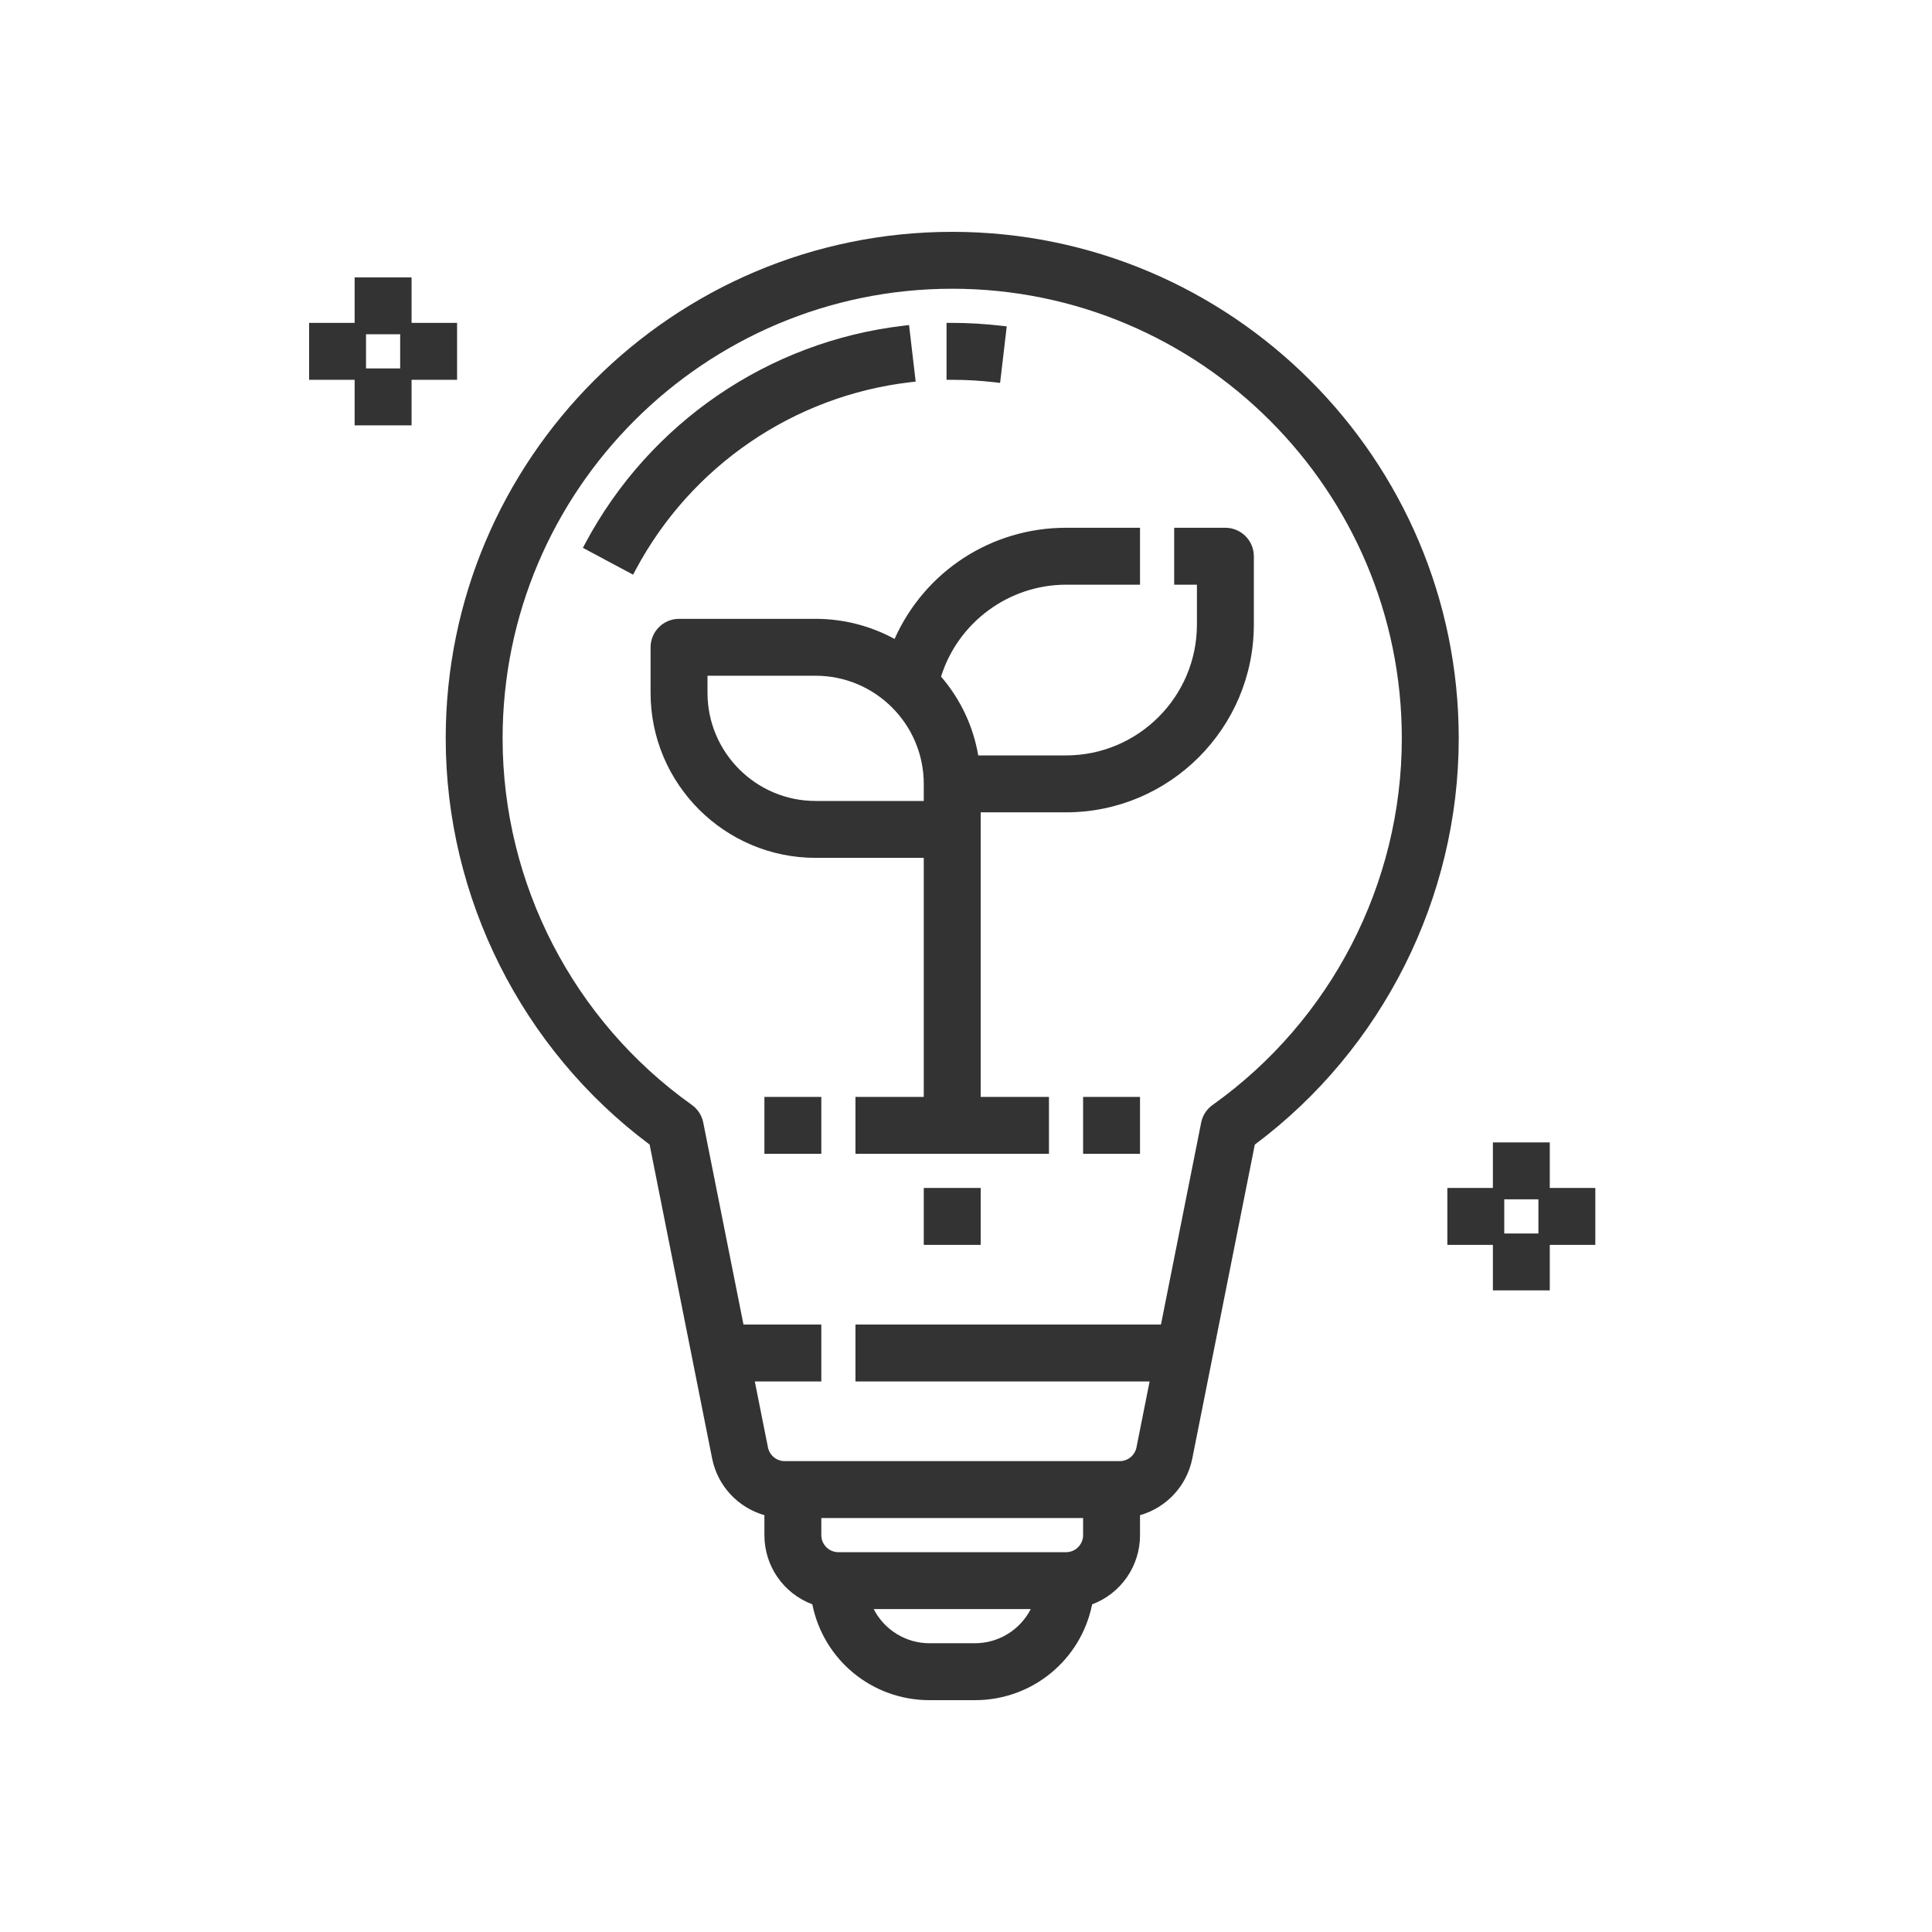 <svg width="80" height="80" viewBox="0 0 80 80" fill="none" xmlns="http://www.w3.org/2000/svg">
<path d="M18.927 13.37H17.042V11.485H14.685V13.37H12.8V15.727H14.685V17.612H17.042V15.727H18.927V13.37ZM16.57 15.256H15.156V13.842H16.57V15.256ZM44.849 47.777H47.206V45.42H44.849V47.777ZM38.251 51.547H40.608V49.191H38.251V51.547ZM50.741 21.854H48.62V24.211H49.562V25.86C49.562 28.848 47.13 31.28 44.142 31.28H40.507C40.3 30.073 39.771 28.951 38.967 28.017C39.668 25.77 41.778 24.211 44.142 24.211H47.206V21.854H44.142C41.053 21.854 38.296 23.652 37.042 26.458C36.043 25.912 34.919 25.625 33.773 25.625H28.118C27.468 25.625 26.939 26.154 26.939 26.803V28.688C26.939 32.456 30.005 35.522 33.773 35.522H38.251V45.42H35.423V47.777H43.435V45.42H40.608V33.637H44.142C48.43 33.637 51.919 30.148 51.919 25.86V23.032C51.919 22.383 51.39 21.854 50.741 21.854ZM38.251 33.166H33.773C31.305 33.166 29.296 31.157 29.296 28.688V27.981H33.773C36.242 27.981 38.251 29.99 38.251 32.459V33.166ZM39.429 9.6C27.864 9.6 18.456 19.009 18.456 30.573C18.456 37.166 21.61 43.447 26.899 47.394L29.488 60.393C29.713 61.523 30.553 62.425 31.652 62.74V63.565C31.652 64.848 32.443 65.983 33.636 66.431C34.1 68.74 36.118 70.4 38.486 70.4H40.372C42.74 70.4 44.759 68.74 45.223 66.433C46.415 65.984 47.206 64.849 47.206 63.566V62.741C48.305 62.426 49.145 61.524 49.37 60.394L51.959 47.395C57.249 43.447 60.403 37.166 60.403 30.573C60.403 19.009 50.994 9.6 39.429 9.6ZM40.372 68.043H38.486C37.506 68.043 36.617 67.487 36.178 66.629H42.681C42.242 67.487 41.352 68.043 40.372 68.043ZM44.849 63.566C44.849 63.956 44.532 64.273 44.142 64.273H34.716C34.326 64.273 34.009 63.956 34.009 63.566V62.859H44.849V63.566ZM50.211 45.754C49.964 45.929 49.797 46.188 49.738 46.484L48.073 54.846H35.423V57.203H47.603L47.059 59.933C46.993 60.263 46.702 60.502 46.366 60.502H32.493C32.157 60.502 31.865 60.263 31.799 59.933L31.255 57.203H34.009V54.846H30.786L29.12 46.483C29.061 46.187 28.894 45.928 28.648 45.752C23.741 42.261 20.812 36.586 20.812 30.573C20.812 20.308 29.164 11.956 39.429 11.956C49.694 11.956 58.046 20.308 58.046 30.573C58.046 36.586 55.117 42.261 50.211 45.754ZM64.173 49.191V47.305H61.817V49.191H59.932V51.547H61.817V53.432H64.173V51.547H66.059V49.191H64.173ZM63.702 51.076H62.288V49.662H63.702V51.076ZM37.682 15.828L37.916 15.801L37.642 13.46L37.407 13.488C31.825 14.142 26.905 17.503 24.247 22.477L24.136 22.685L26.215 23.796L26.325 23.588C28.62 19.294 32.865 16.393 37.682 15.828ZM41.178 15.828L41.412 15.855L41.687 13.515L41.452 13.488C40.785 13.411 40.104 13.37 39.429 13.37H39.194V15.727H39.429C40.014 15.727 40.602 15.761 41.178 15.828ZM31.652 47.777H34.009V45.42H31.652V47.777Z" fill="#333333"/>
</svg>
